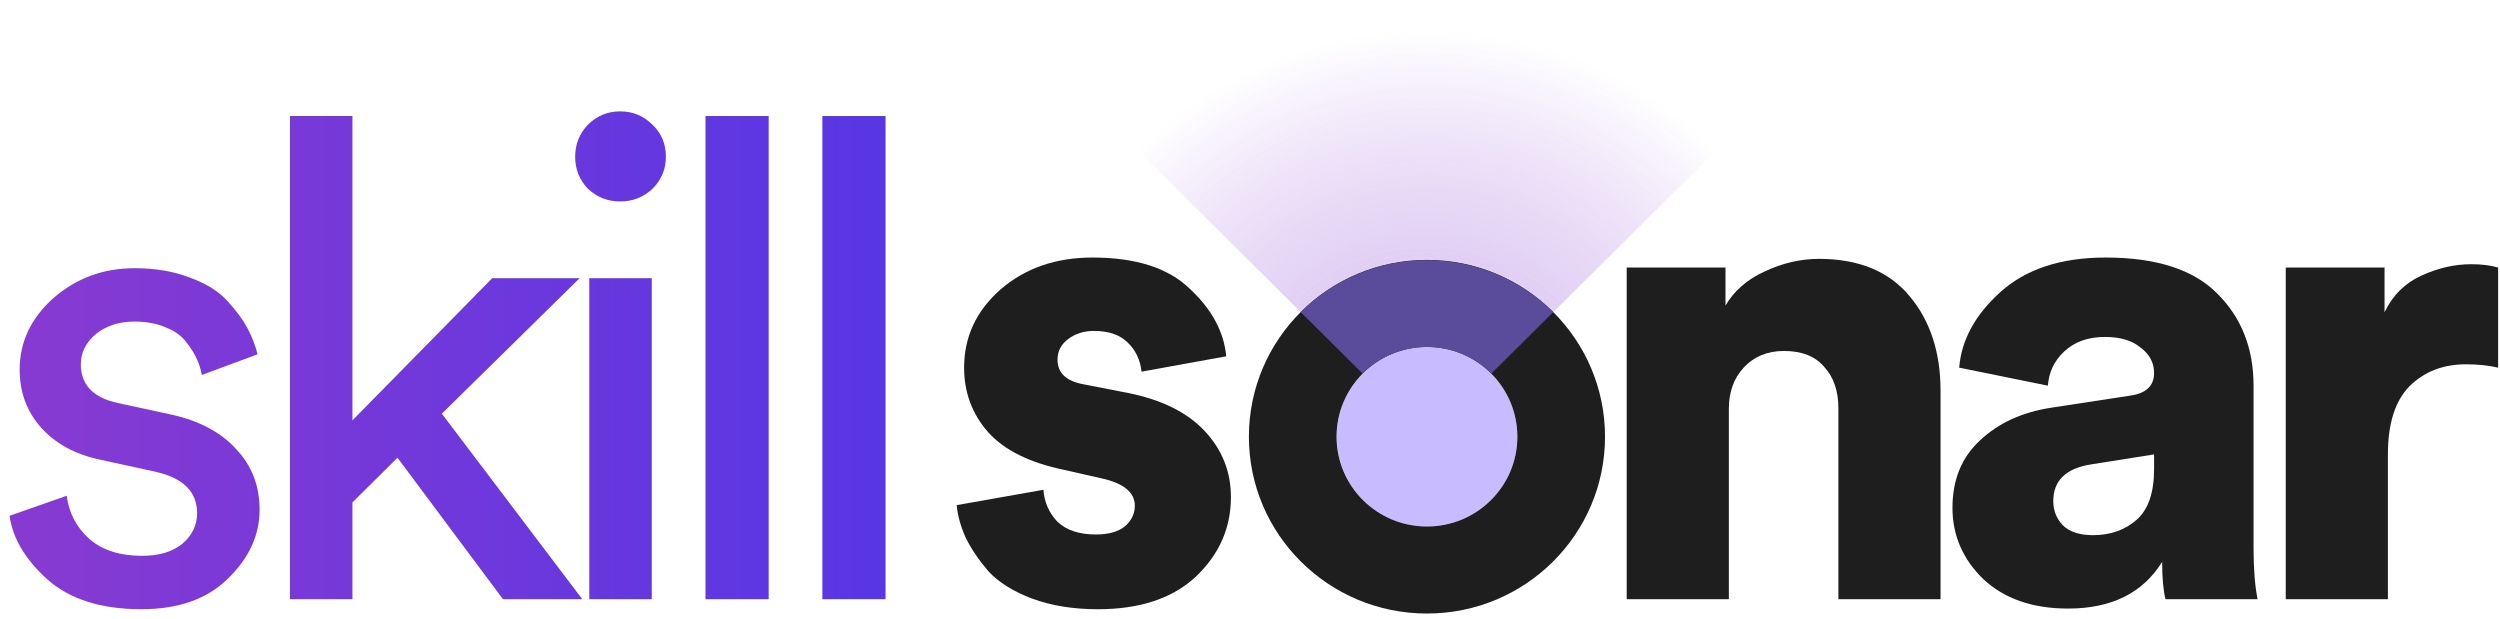 <svg width="218" height="54" viewBox="0 0 218 54" fill="none" xmlns="http://www.w3.org/2000/svg">
<g opacity="0.3">
<path d="M97.309 11.208C100.871 7.67 105.1 4.865 109.754 2.95C114.408 1.036 119.396 0.051 124.434 0.051C129.471 0.051 134.46 1.036 139.114 2.95C143.768 4.865 147.997 7.67 151.559 11.208L130.102 32.514C129.357 31.775 128.474 31.189 127.501 30.789C126.529 30.389 125.486 30.183 124.434 30.183C123.381 30.183 122.339 30.389 121.366 30.789C120.394 31.189 119.51 31.775 118.766 32.514L97.309 11.208Z" fill="url(#paint0_radial_2097_29416)"/>
<path d="M97.309 11.208C100.871 7.67 105.1 4.865 109.754 2.95C114.408 1.036 119.396 0.051 124.434 0.051C129.471 0.051 134.46 1.036 139.114 2.95C143.768 4.865 147.997 7.67 151.559 11.208L130.102 32.514C129.357 31.775 128.474 31.189 127.501 30.789C126.529 30.389 125.486 30.183 124.434 30.183C123.381 30.183 122.339 30.389 121.366 30.789C120.394 31.189 119.51 31.775 118.766 32.514L97.309 11.208Z" fill="url(#paint1_radial_2097_29416)"/>
</g>
<path d="M83.426 44.047L90.986 42.709C91.064 43.795 91.474 44.726 92.216 45.502C92.998 46.239 94.111 46.607 95.557 46.607C96.651 46.607 97.491 46.375 98.077 45.909C98.663 45.405 98.956 44.803 98.956 44.105C98.956 42.941 97.999 42.146 96.084 41.719L92.744 40.963C89.775 40.342 87.587 39.256 86.18 37.704C84.774 36.113 84.07 34.232 84.07 32.059C84.07 29.382 85.125 27.113 87.235 25.25C89.384 23.388 92.06 22.457 95.264 22.457C99.054 22.457 101.886 23.369 103.762 25.192C105.676 26.977 106.731 28.936 106.926 31.07L99.542 32.408C99.425 31.361 99.015 30.507 98.311 29.848C97.647 29.188 96.671 28.858 95.381 28.858C94.522 28.858 93.779 29.091 93.154 29.557C92.529 30.022 92.216 30.624 92.216 31.361C92.216 32.525 92.978 33.242 94.502 33.514L98.37 34.27C101.3 34.852 103.527 35.958 105.051 37.587C106.575 39.217 107.337 41.137 107.337 43.349C107.337 46.026 106.321 48.334 104.289 50.274C102.257 52.175 99.405 53.125 95.733 53.125C93.584 53.125 91.669 52.815 89.99 52.194C88.349 51.573 87.079 50.778 86.18 49.808C85.321 48.799 84.656 47.81 84.188 46.84C83.758 45.87 83.504 44.939 83.426 44.047Z" fill="#1E1E1E"/>
<path d="M132.312 38.083C132.312 42.403 128.786 45.905 124.435 45.905C120.085 45.905 116.559 42.403 116.559 38.083C116.559 33.764 120.085 30.262 124.435 30.262C128.786 30.262 132.312 33.764 132.312 38.083Z" fill="#C9BBFF"/>
<path fill-rule="evenodd" clip-rule="evenodd" d="M124.431 45.91C128.785 45.91 132.314 42.405 132.314 38.082C132.314 33.759 128.785 30.255 124.431 30.255C120.078 30.255 116.548 33.759 116.548 38.082C116.548 42.405 120.078 45.91 124.431 45.91ZM124.431 53.5C133.007 53.5 139.958 46.597 139.958 38.082C139.958 29.567 133.007 22.664 124.431 22.664C115.856 22.664 108.904 29.567 108.904 38.082C108.904 46.597 115.856 53.5 124.431 53.5Z" fill="#1E1E1E"/>
<path d="M113.418 27.213C114.864 25.777 116.581 24.638 118.471 23.861C120.361 23.084 122.386 22.684 124.431 22.684C126.477 22.684 128.502 23.084 130.392 23.861C132.281 24.638 133.998 25.777 135.445 27.213L130.05 32.57C129.312 31.837 128.436 31.256 127.472 30.859C126.508 30.463 125.475 30.259 124.431 30.259C123.388 30.259 122.354 30.463 121.39 30.859C120.426 31.256 119.55 31.837 118.812 32.57L113.418 27.213Z" fill="#5B4B9B"/>
<path d="M0.836 44.976L5.817 43.23C6.013 44.744 6.677 46.004 7.81 47.013C8.943 47.983 10.467 48.468 12.381 48.468C13.866 48.468 15.038 48.119 15.897 47.42C16.757 46.683 17.187 45.791 17.187 44.744C17.187 42.881 15.976 41.679 13.553 41.136L8.748 40.088C6.56 39.623 4.841 38.691 3.59 37.295C2.34 35.898 1.715 34.211 1.715 32.232C1.715 29.827 2.692 27.751 4.645 26.005C6.638 24.259 9.002 23.387 11.736 23.387C13.534 23.387 15.136 23.658 16.542 24.201C17.948 24.706 19.043 25.384 19.824 26.238C20.605 27.091 21.191 27.887 21.582 28.624C21.973 29.361 22.266 30.117 22.461 30.893L17.597 32.697C17.519 32.232 17.382 31.786 17.187 31.359C16.991 30.893 16.679 30.389 16.249 29.846C15.858 29.303 15.272 28.876 14.491 28.566C13.709 28.216 12.791 28.042 11.736 28.042C10.369 28.042 9.236 28.41 8.337 29.148C7.478 29.885 7.048 30.758 7.048 31.766C7.048 33.551 8.122 34.676 10.271 35.142L14.842 36.131C17.343 36.674 19.257 37.683 20.586 39.157C21.953 40.592 22.637 42.358 22.637 44.453C22.637 46.664 21.719 48.662 19.883 50.447C18.085 52.231 15.565 53.123 12.322 53.123C8.845 53.123 6.13 52.27 4.176 50.563C2.223 48.817 1.109 46.955 0.836 44.976Z" fill="url(#paint2_linear_2097_29416)"/>
<path d="M50.541 24.259L38.528 36.073L50.776 52.251H43.861L34.66 39.913L30.733 43.812V52.251H25.283V10.118H30.733V36.655L42.923 24.259H50.541Z" fill="url(#paint3_linear_2097_29416)"/>
<path d="M56.835 52.251H51.385V24.259H56.835V52.251ZM51.268 16.461C50.525 15.685 50.154 14.754 50.154 13.668C50.154 12.582 50.525 11.651 51.268 10.875C52.049 10.099 52.987 9.711 54.081 9.711C55.175 9.711 56.112 10.099 56.894 10.875C57.675 11.612 58.066 12.543 58.066 13.668C58.066 14.754 57.675 15.685 56.894 16.461C56.112 17.198 55.175 17.567 54.081 17.567C52.987 17.567 52.049 17.198 51.268 16.461Z" fill="url(#paint4_linear_2097_29416)"/>
<path d="M67.028 52.251H61.519V10.118H67.028V52.251Z" fill="url(#paint5_linear_2097_29416)"/>
<path d="M77.22 52.251H71.711V10.118H77.22V52.251Z" fill="url(#paint6_linear_2097_29416)"/>
<path d="M150.756 35.667V52.252H141.848V23.33H150.463V26.647C151.205 25.367 152.338 24.377 153.862 23.679C155.424 22.942 157.007 22.573 158.609 22.573C162.086 22.573 164.723 23.66 166.52 25.832C168.317 27.966 169.216 30.721 169.216 34.096V52.252H160.308V35.609C160.308 34.096 159.898 32.893 159.077 32.001C158.296 31.07 157.124 30.604 155.561 30.604C154.116 30.604 152.943 31.089 152.045 32.059C151.185 32.99 150.756 34.193 150.756 35.667Z" fill="#1E1E1E"/>
<path d="M170.255 44.28C170.255 41.836 171.056 39.876 172.658 38.402C174.26 36.889 176.33 35.939 178.87 35.551L185.727 34.503C187.133 34.309 187.836 33.65 187.836 32.525C187.836 31.632 187.446 30.895 186.664 30.313C185.922 29.692 184.887 29.382 183.558 29.382C182.074 29.382 180.882 29.809 179.983 30.662C179.124 31.477 178.655 32.466 178.577 33.63L170.841 32.059C171.036 29.654 172.228 27.462 174.416 25.483C176.643 23.466 179.71 22.457 183.617 22.457C188.032 22.457 191.274 23.505 193.345 25.599C195.455 27.695 196.51 30.371 196.51 33.63V47.771C196.51 49.595 196.627 51.088 196.861 52.252H188.833C188.637 51.476 188.54 50.39 188.54 48.993C186.86 51.709 184.125 53.067 180.335 53.067C177.248 53.067 174.787 52.213 172.951 50.506C171.154 48.761 170.255 46.685 170.255 44.28ZM182.503 46.666C184.027 46.666 185.297 46.219 186.313 45.327C187.328 44.435 187.836 42.961 187.836 40.904V39.624L182.328 40.497C180.14 40.846 179.046 41.913 179.046 43.698C179.046 44.513 179.319 45.211 179.866 45.793C180.452 46.375 181.331 46.666 182.503 46.666Z" fill="#1E1E1E"/>
<path d="M217.836 23.33V32.059C217.016 31.865 216.078 31.768 215.023 31.768C213.03 31.768 211.39 32.408 210.1 33.688C208.85 34.969 208.225 36.947 208.225 39.624V52.252H199.317V23.33H207.932V27.229C208.635 25.755 209.709 24.688 211.155 24.028C212.601 23.369 214.046 23.039 215.492 23.039C216.39 23.039 217.172 23.136 217.836 23.33Z" fill="#1E1E1E"/>
<defs>
<radialGradient id="paint0_radial_2097_29416" cx="0" cy="0" r="1" gradientUnits="userSpaceOnUse" gradientTransform="translate(124.441 38.143) rotate(-90) scale(35.438 35.689)">
<stop stop-color="#863AD2"/>
<stop offset="1" stop-color="#863AD2" stop-opacity="0"/>
</radialGradient>
<radialGradient id="paint1_radial_2097_29416" cx="0" cy="0" r="1" gradientUnits="userSpaceOnUse" gradientTransform="translate(124.441 38.143) rotate(-90) scale(35.438 35.689)">
<stop stop-color="#863AD2"/>
<stop offset="1" stop-color="#863AD2" stop-opacity="0"/>
</radialGradient>
<linearGradient id="paint2_linear_2097_29416" x1="3.56" y1="26.054" x2="75.041" y2="26.031" gradientUnits="userSpaceOnUse">
<stop stop-color="#863AD2"/>
<stop offset="1" stop-color="#5936E4"/>
</linearGradient>
<linearGradient id="paint3_linear_2097_29416" x1="3.56" y1="26.054" x2="75.041" y2="26.031" gradientUnits="userSpaceOnUse">
<stop stop-color="#863AD2"/>
<stop offset="1" stop-color="#5936E4"/>
</linearGradient>
<linearGradient id="paint4_linear_2097_29416" x1="3.56" y1="26.054" x2="75.041" y2="26.031" gradientUnits="userSpaceOnUse">
<stop stop-color="#863AD2"/>
<stop offset="1" stop-color="#5936E4"/>
</linearGradient>
<linearGradient id="paint5_linear_2097_29416" x1="3.56" y1="26.054" x2="75.041" y2="26.031" gradientUnits="userSpaceOnUse">
<stop stop-color="#863AD2"/>
<stop offset="1" stop-color="#5936E4"/>
</linearGradient>
<linearGradient id="paint6_linear_2097_29416" x1="3.56" y1="26.054" x2="75.041" y2="26.031" gradientUnits="userSpaceOnUse">
<stop stop-color="#863AD2"/>
<stop offset="1" stop-color="#5936E4"/>
</linearGradient>
</defs>
</svg>
